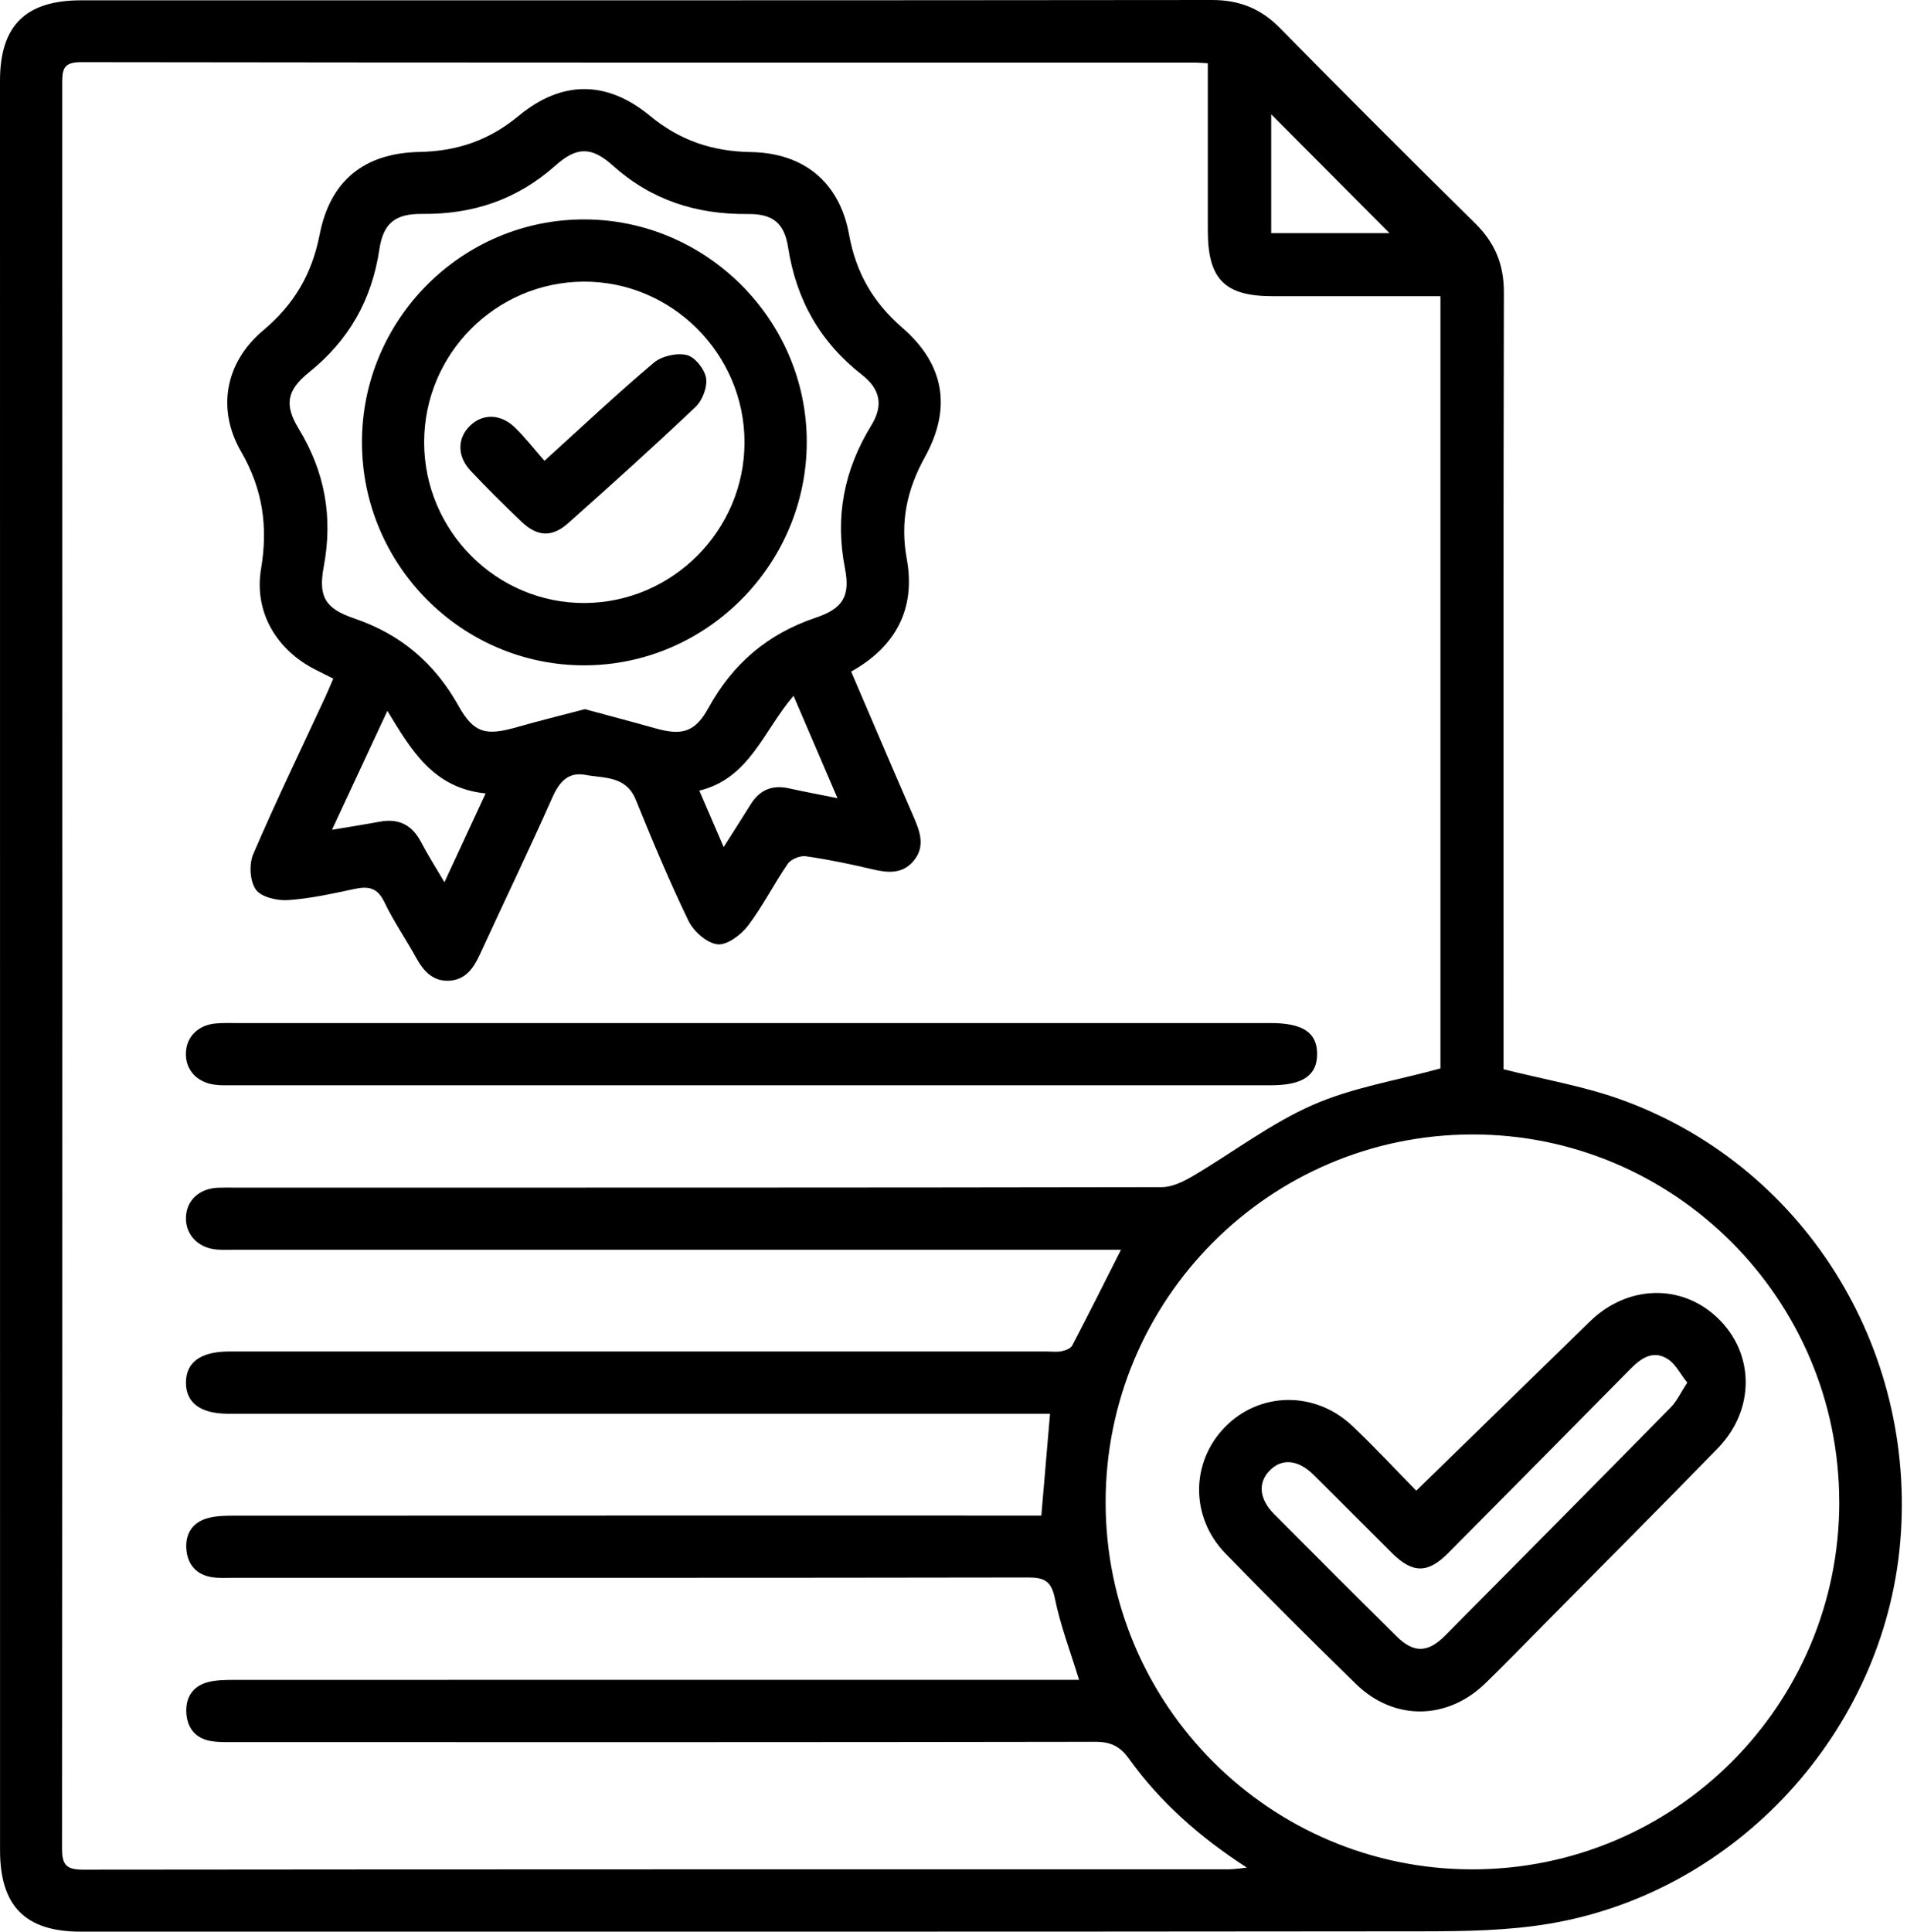 <svg width="79" height="80" viewBox="0 0 79 80" fill="none" xmlns="http://www.w3.org/2000/svg">
<g clip-path="url(#clip0_1737_16692)">
<path d="M62.287 44.283C63.959 44.703 65.553 44.974 67.057 45.504C74.659 48.191 79.431 55.77 78.716 63.901C78.029 71.714 71.947 78.367 64.18 79.668C62.472 79.955 60.706 79.981 58.967 79.983C40.422 80.004 21.88 79.996 3.335 79.996C1.051 79.996 0.002 78.938 0.002 76.631C0 52.202 0 27.772 0 3.344C0 1.058 1.06 0.013 3.367 0.013C18.982 0.013 34.597 0.017 50.209 0C51.334 0 52.219 0.347 53.01 1.148C55.688 3.867 58.385 6.566 61.106 9.244C61.927 10.052 62.302 10.948 62.3 12.107C62.276 22.535 62.287 32.962 62.287 43.391C62.287 43.712 62.287 44.033 62.287 44.285V44.283ZM43.139 62.763C43.264 61.291 43.378 59.947 43.499 58.549H42.523C31.503 58.549 20.484 58.549 9.464 58.549C8.307 58.549 7.7 58.099 7.702 57.256C7.706 56.416 8.314 55.975 9.473 55.97C9.66 55.97 9.85 55.97 10.037 55.97C21.136 55.97 32.238 55.97 43.337 55.97C43.553 55.97 43.772 56 43.981 55.959C44.139 55.929 44.352 55.845 44.419 55.722C45.095 54.428 45.748 53.122 46.439 51.756H45.476C33.569 51.756 21.664 51.756 9.757 51.756C9.488 51.756 9.219 51.774 8.951 51.746C8.191 51.67 7.685 51.125 7.702 50.423C7.721 49.718 8.245 49.225 9.022 49.188C9.264 49.178 9.507 49.184 9.748 49.184C22.541 49.184 35.336 49.188 48.128 49.165C48.559 49.165 49.027 48.932 49.417 48.704C51.076 47.728 52.631 46.532 54.376 45.763C56.018 45.039 57.849 44.75 59.672 44.248V12.267C59.374 12.267 59.114 12.267 58.851 12.267C56.808 12.267 54.766 12.267 52.724 12.267C50.729 12.267 50.035 11.562 50.035 9.54C50.035 7.523 50.035 5.509 50.035 3.492C50.035 3.208 50.035 2.923 50.035 2.62C49.798 2.607 49.667 2.592 49.537 2.592C34.138 2.592 18.736 2.596 3.337 2.574C2.615 2.574 2.577 2.898 2.577 3.449C2.583 27.826 2.585 52.202 2.57 76.581C2.57 77.262 2.786 77.43 3.443 77.43C19.273 77.413 35.103 77.417 50.933 77.415C51.127 77.415 51.319 77.378 51.655 77.346C49.677 76.068 48.057 74.627 46.773 72.841C46.405 72.328 46.017 72.134 45.384 72.134C33.531 72.154 21.679 72.15 9.826 72.147C9.477 72.147 9.124 72.16 8.781 72.111C8.137 72.02 7.771 71.607 7.721 70.975C7.67 70.31 7.978 69.816 8.648 69.655C9.007 69.569 9.393 69.571 9.768 69.571C21.057 69.566 32.343 69.569 43.632 69.569H44.701C44.341 68.388 43.925 67.309 43.699 66.193C43.553 65.471 43.253 65.327 42.581 65.329C31.615 65.348 20.649 65.342 9.684 65.342C9.389 65.342 9.089 65.363 8.798 65.32C8.161 65.225 7.786 64.827 7.723 64.196C7.661 63.566 7.937 63.075 8.555 62.886C8.904 62.778 9.294 62.769 9.667 62.769C20.499 62.763 31.329 62.765 42.161 62.765H43.145L43.139 62.763ZM76.193 62.209C76.193 53.807 69.358 46.965 60.979 46.982C52.584 46.999 45.785 53.835 45.802 62.244C45.819 70.616 52.612 77.408 60.975 77.417C69.379 77.425 76.193 70.616 76.195 62.207L76.193 62.209ZM57.56 9.654C55.923 8.01 54.273 6.351 52.661 4.733V9.654H57.56Z" fill="black"/>
<path d="M13.796 28.1C13.544 27.973 13.335 27.865 13.124 27.762C11.468 26.949 10.511 25.359 10.815 23.554C11.108 21.809 10.888 20.264 9.988 18.704C8.964 16.931 9.339 14.995 10.905 13.681C12.185 12.605 12.922 11.35 13.243 9.71C13.68 7.478 15.089 6.341 17.375 6.293C18.945 6.261 20.262 5.813 21.49 4.796C23.267 3.325 25.131 3.318 26.919 4.792C28.172 5.826 29.512 6.27 31.111 6.298C33.304 6.334 34.78 7.554 35.172 9.708C35.461 11.296 36.161 12.515 37.38 13.573C39.127 15.089 39.435 16.904 38.315 18.929C37.566 20.286 37.283 21.617 37.566 23.158C37.938 25.2 37.117 26.777 35.26 27.813C36.135 29.851 36.984 31.846 37.85 33.835C38.117 34.449 38.337 35.06 37.85 35.649C37.391 36.2 36.79 36.155 36.148 36.002C35.234 35.784 34.312 35.595 33.384 35.461C33.147 35.427 32.768 35.58 32.636 35.771C32.057 36.609 31.598 37.536 30.982 38.342C30.691 38.721 30.114 39.154 29.721 39.108C29.28 39.057 28.733 38.57 28.521 38.133C27.727 36.493 27.024 34.806 26.337 33.117C25.932 32.122 25.025 32.236 24.252 32.092C23.538 31.958 23.166 32.383 22.879 33.033C21.912 35.216 20.871 37.366 19.876 39.535C19.613 40.106 19.277 40.582 18.603 40.614C17.926 40.647 17.541 40.212 17.237 39.66C16.81 38.884 16.3 38.15 15.921 37.355C15.639 36.767 15.268 36.693 14.701 36.812C13.784 37.006 12.857 37.215 11.927 37.277C11.478 37.307 10.819 37.152 10.597 36.84C10.35 36.491 10.313 35.791 10.489 35.375C11.431 33.182 12.472 31.032 13.476 28.864C13.585 28.628 13.684 28.384 13.807 28.104L13.796 28.1ZM24.234 29.371C25.221 29.638 26.178 29.888 27.128 30.157C28.246 30.472 28.787 30.34 29.353 29.311C30.361 27.479 31.803 26.251 33.791 25.581C34.911 25.204 35.23 24.702 35.004 23.543C34.584 21.395 34.963 19.463 36.098 17.612C36.596 16.802 36.475 16.122 35.719 15.531C33.976 14.17 32.99 12.429 32.649 10.251C32.49 9.23 32.012 8.855 30.984 8.863C28.853 8.885 26.992 8.295 25.378 6.849C24.506 6.067 23.892 6.071 23.015 6.851C21.423 8.269 19.596 8.879 17.489 8.859C16.367 8.848 15.878 9.245 15.716 10.326C15.402 12.422 14.454 14.092 12.797 15.423C11.881 16.16 11.771 16.766 12.373 17.755C13.46 19.54 13.796 21.406 13.413 23.459C13.178 24.711 13.465 25.2 14.673 25.611C16.604 26.268 18.006 27.462 18.997 29.235C19.635 30.375 20.135 30.48 21.421 30.112C22.343 29.847 23.278 29.621 24.232 29.369L24.234 29.371ZM16.048 29.438C15.264 31.12 14.533 32.691 13.753 34.365C14.512 34.235 15.119 34.145 15.72 34.031C16.511 33.88 17.067 34.158 17.442 34.873C17.717 35.399 18.038 35.901 18.411 36.536C19.014 35.235 19.544 34.093 20.117 32.859C17.948 32.639 17.043 31.077 16.048 29.44V29.438ZM29.978 35.08C30.394 34.423 30.753 33.867 31.102 33.305C31.475 32.708 31.994 32.495 32.682 32.648C33.3 32.785 33.925 32.902 34.694 33.055C34.067 31.592 33.492 30.256 32.873 28.815C31.624 30.271 31.051 32.238 28.97 32.742C29.321 33.554 29.622 34.255 29.978 35.078V35.08Z" fill="black"/>
<path d="M31.195 42.369C38.343 42.369 45.492 42.369 52.64 42.369C53.977 42.369 54.563 42.764 54.563 43.649C54.563 44.541 53.967 44.946 52.642 44.946C38.292 44.946 23.941 44.946 9.591 44.946C9.35 44.946 9.104 44.955 8.867 44.918C8.137 44.812 7.678 44.289 7.7 43.61C7.719 42.936 8.206 42.447 8.945 42.385C9.238 42.359 9.535 42.369 9.83 42.369C16.953 42.369 24.073 42.369 31.195 42.369Z" fill="black"/>
<path d="M58.672 61.734C61.132 59.338 63.498 57.033 65.863 54.728C67.416 53.213 69.648 53.148 71.148 54.575C72.69 56.042 72.721 58.373 71.163 59.976C68.784 62.421 66.372 64.834 63.974 67.26C63.162 68.08 62.358 68.912 61.529 69.716C59.952 71.243 57.75 71.273 56.181 69.748C54.352 67.968 52.545 66.165 50.767 64.336C49.307 62.832 49.322 60.566 50.739 59.107C52.174 57.632 54.475 57.589 56.024 59.054C56.959 59.939 57.836 60.885 58.674 61.738L58.672 61.734ZM69.894 57.257C69.605 56.895 69.413 56.492 69.095 56.287C68.485 55.893 67.985 56.244 67.539 56.697C65.029 59.239 62.515 61.779 59.997 64.314C59.148 65.17 58.521 65.168 57.661 64.314C56.574 63.237 55.498 62.145 54.408 61.07C53.76 60.432 53.077 60.387 52.575 60.924C52.108 61.421 52.17 62.087 52.775 62.697C54.462 64.392 56.151 66.083 57.853 67.764C58.564 68.466 59.144 68.46 59.863 67.738C62.987 64.592 66.107 61.443 69.215 58.282C69.465 58.028 69.618 57.683 69.898 57.257H69.894Z" fill="black"/>
<path d="M14.994 18.325C14.988 13.232 19.135 9.076 24.215 9.087C29.256 9.098 33.406 13.238 33.421 18.271C33.436 23.351 29.291 27.537 24.228 27.554C19.154 27.571 15.001 23.42 14.994 18.325ZM17.571 18.31C17.567 21.987 20.576 24.997 24.232 24.973C27.864 24.95 30.838 21.961 30.842 18.325C30.846 14.656 27.826 11.64 24.17 11.664C20.527 11.687 17.575 14.66 17.571 18.308V18.31Z" fill="black"/>
<path d="M22.552 19.086C24.168 17.621 25.592 16.279 27.087 15.02C27.416 14.745 28.037 14.605 28.451 14.704C28.789 14.783 29.187 15.287 29.25 15.654C29.312 16.024 29.101 16.578 28.819 16.847C27.089 18.489 25.316 20.085 23.532 21.671C22.864 22.263 22.259 22.229 21.606 21.608C20.889 20.925 20.182 20.225 19.503 19.504C18.933 18.898 18.939 18.155 19.465 17.638C19.986 17.125 20.734 17.127 21.33 17.703C21.75 18.11 22.112 18.579 22.556 19.086H22.552Z" fill="black"/>
</g>
<defs>
<clipPath id="clip0_1737_16692">
<rect width="78.787" height="80" fill="white"/>
</clipPath>
</defs>
</svg>
